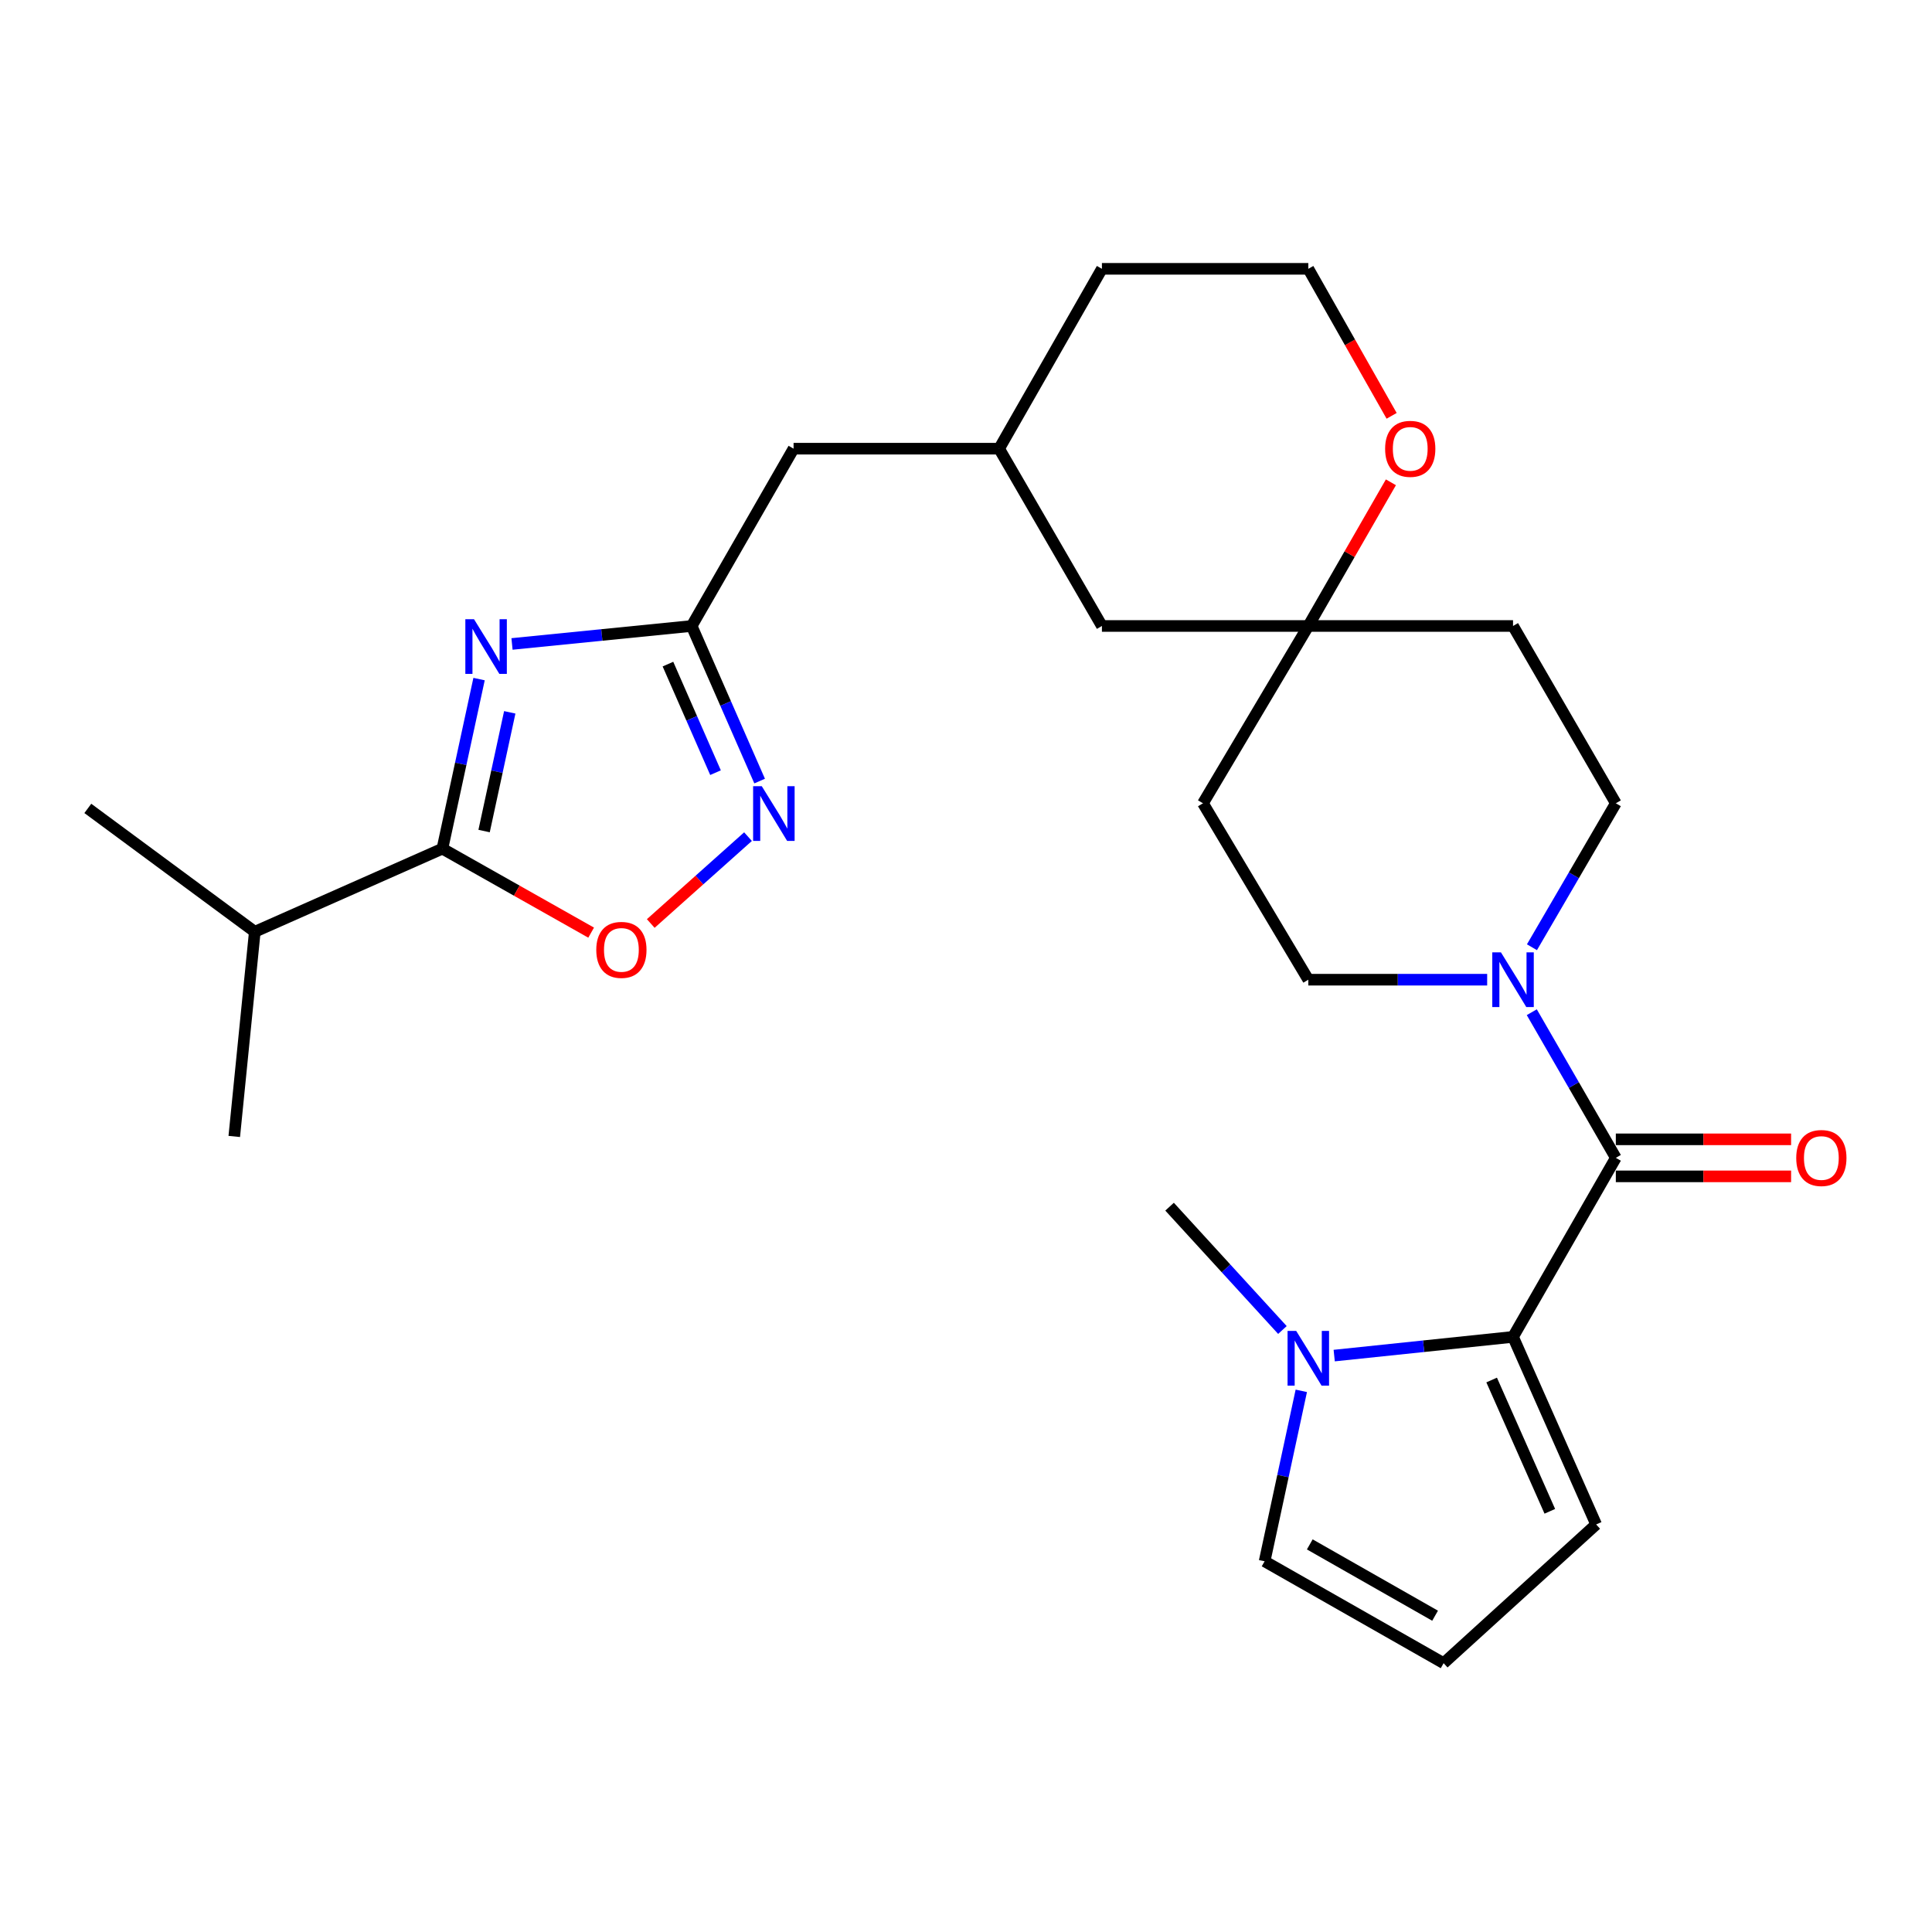 <?xml version='1.0' encoding='iso-8859-1'?>
<svg version='1.1' baseProfile='full'
              xmlns='http://www.w3.org/2000/svg'
                      xmlns:rdkit='http://www.rdkit.org/xml'
                      xmlns:xlink='http://www.w3.org/1999/xlink'
                  xml:space='preserve'
width='1000px' height='1000px' viewBox='0 0 1000 1000'>
<!-- END OF HEADER -->
<rect style='opacity:1.0;fill:#FFFFFF;stroke:none' width='1000' height='1000' x='0' y='0'> </rect>
<path class='bond-2' d='M 247.963,351.489 L 238.475,395.377' style='fill:none;fill-rule:evenodd;stroke:#0000FF;stroke-width:6px;stroke-linecap:butt;stroke-linejoin:miter;stroke-opacity:1' />
<path class='bond-2' d='M 238.475,395.377 L 228.988,439.266' style='fill:none;fill-rule:evenodd;stroke:#000000;stroke-width:6px;stroke-linecap:butt;stroke-linejoin:miter;stroke-opacity:1' />
<path class='bond-2' d='M 263.85,368.705 L 257.208,399.427' style='fill:none;fill-rule:evenodd;stroke:#0000FF;stroke-width:6px;stroke-linecap:butt;stroke-linejoin:miter;stroke-opacity:1' />
<path class='bond-2' d='M 257.208,399.427 L 250.567,430.149' style='fill:none;fill-rule:evenodd;stroke:#000000;stroke-width:6px;stroke-linecap:butt;stroke-linejoin:miter;stroke-opacity:1' />
<path class='bond-3' d='M 265.016,333.311 L 311.511,328.658' style='fill:none;fill-rule:evenodd;stroke:#0000FF;stroke-width:6px;stroke-linecap:butt;stroke-linejoin:miter;stroke-opacity:1' />
<path class='bond-3' d='M 311.511,328.658 L 358.005,324.006' style='fill:none;fill-rule:evenodd;stroke:#000000;stroke-width:6px;stroke-linecap:butt;stroke-linejoin:miter;stroke-opacity:1' />
<path class='bond-0' d='M 836.349,599.3 L 814.599,561.606' style='fill:none;fill-rule:evenodd;stroke:#000000;stroke-width:6px;stroke-linecap:butt;stroke-linejoin:miter;stroke-opacity:1' />
<path class='bond-0' d='M 814.599,561.606 L 792.849,523.913' style='fill:none;fill-rule:evenodd;stroke:#0000FF;stroke-width:6px;stroke-linecap:butt;stroke-linejoin:miter;stroke-opacity:1' />
<path class='bond-1' d='M 836.349,599.3 L 783.143,691.966' style='fill:none;fill-rule:evenodd;stroke:#000000;stroke-width:6px;stroke-linecap:butt;stroke-linejoin:miter;stroke-opacity:1' />
<path class='bond-12' d='M 836.349,608.883 L 881.709,608.883' style='fill:none;fill-rule:evenodd;stroke:#000000;stroke-width:6px;stroke-linecap:butt;stroke-linejoin:miter;stroke-opacity:1' />
<path class='bond-12' d='M 881.709,608.883 L 927.07,608.883' style='fill:none;fill-rule:evenodd;stroke:#FF0000;stroke-width:6px;stroke-linecap:butt;stroke-linejoin:miter;stroke-opacity:1' />
<path class='bond-12' d='M 836.349,589.717 L 881.709,589.717' style='fill:none;fill-rule:evenodd;stroke:#000000;stroke-width:6px;stroke-linecap:butt;stroke-linejoin:miter;stroke-opacity:1' />
<path class='bond-12' d='M 881.709,589.717 L 927.07,589.717' style='fill:none;fill-rule:evenodd;stroke:#FF0000;stroke-width:6px;stroke-linecap:butt;stroke-linejoin:miter;stroke-opacity:1' />
<path class='bond-7' d='M 783.143,691.966 L 736.862,696.807' style='fill:none;fill-rule:evenodd;stroke:#000000;stroke-width:6px;stroke-linecap:butt;stroke-linejoin:miter;stroke-opacity:1' />
<path class='bond-7' d='M 736.862,696.807 L 690.581,701.648' style='fill:none;fill-rule:evenodd;stroke:#0000FF;stroke-width:6px;stroke-linecap:butt;stroke-linejoin:miter;stroke-opacity:1' />
<path class='bond-9' d='M 783.143,691.966 L 826.159,789.051' style='fill:none;fill-rule:evenodd;stroke:#000000;stroke-width:6px;stroke-linecap:butt;stroke-linejoin:miter;stroke-opacity:1' />
<path class='bond-9' d='M 772.073,714.293 L 802.184,782.252' style='fill:none;fill-rule:evenodd;stroke:#000000;stroke-width:6px;stroke-linecap:butt;stroke-linejoin:miter;stroke-opacity:1' />
<path class='bond-6' d='M 228.988,439.266 L 267.48,461.001' style='fill:none;fill-rule:evenodd;stroke:#000000;stroke-width:6px;stroke-linecap:butt;stroke-linejoin:miter;stroke-opacity:1' />
<path class='bond-6' d='M 267.48,461.001 L 305.973,482.735' style='fill:none;fill-rule:evenodd;stroke:#FF0000;stroke-width:6px;stroke-linecap:butt;stroke-linejoin:miter;stroke-opacity:1' />
<path class='bond-19' d='M 228.988,439.266 L 131.881,482.282' style='fill:none;fill-rule:evenodd;stroke:#000000;stroke-width:6px;stroke-linecap:butt;stroke-linejoin:miter;stroke-opacity:1' />
<path class='bond-4' d='M 358.005,324.006 L 375.595,364.143' style='fill:none;fill-rule:evenodd;stroke:#000000;stroke-width:6px;stroke-linecap:butt;stroke-linejoin:miter;stroke-opacity:1' />
<path class='bond-4' d='M 375.595,364.143 L 393.186,404.281' style='fill:none;fill-rule:evenodd;stroke:#0000FF;stroke-width:6px;stroke-linecap:butt;stroke-linejoin:miter;stroke-opacity:1' />
<path class='bond-4' d='M 345.728,343.74 L 358.041,371.836' style='fill:none;fill-rule:evenodd;stroke:#000000;stroke-width:6px;stroke-linecap:butt;stroke-linejoin:miter;stroke-opacity:1' />
<path class='bond-4' d='M 358.041,371.836 L 370.354,399.932' style='fill:none;fill-rule:evenodd;stroke:#0000FF;stroke-width:6px;stroke-linecap:butt;stroke-linejoin:miter;stroke-opacity:1' />
<path class='bond-18' d='M 358.005,324.006 L 410.753,232.234' style='fill:none;fill-rule:evenodd;stroke:#000000;stroke-width:6px;stroke-linecap:butt;stroke-linejoin:miter;stroke-opacity:1' />
<path class='bond-27' d='M 387.167,433.046 L 361.998,455.525' style='fill:none;fill-rule:evenodd;stroke:#0000FF;stroke-width:6px;stroke-linecap:butt;stroke-linejoin:miter;stroke-opacity:1' />
<path class='bond-27' d='M 361.998,455.525 L 336.829,478.005' style='fill:none;fill-rule:evenodd;stroke:#FF0000;stroke-width:6px;stroke-linecap:butt;stroke-linejoin:miter;stroke-opacity:1' />
<path class='bond-5' d='M 792.933,490.289 L 814.641,453.033' style='fill:none;fill-rule:evenodd;stroke:#0000FF;stroke-width:6px;stroke-linecap:butt;stroke-linejoin:miter;stroke-opacity:1' />
<path class='bond-5' d='M 814.641,453.033 L 836.349,415.777' style='fill:none;fill-rule:evenodd;stroke:#000000;stroke-width:6px;stroke-linecap:butt;stroke-linejoin:miter;stroke-opacity:1' />
<path class='bond-29' d='M 769.754,507.091 L 723.466,507.091' style='fill:none;fill-rule:evenodd;stroke:#0000FF;stroke-width:6px;stroke-linecap:butt;stroke-linejoin:miter;stroke-opacity:1' />
<path class='bond-29' d='M 723.466,507.091 L 677.178,507.091' style='fill:none;fill-rule:evenodd;stroke:#000000;stroke-width:6px;stroke-linecap:butt;stroke-linejoin:miter;stroke-opacity:1' />
<path class='bond-10' d='M 673.552,719.897 L 664.057,764.009' style='fill:none;fill-rule:evenodd;stroke:#0000FF;stroke-width:6px;stroke-linecap:butt;stroke-linejoin:miter;stroke-opacity:1' />
<path class='bond-10' d='M 664.057,764.009 L 654.562,808.121' style='fill:none;fill-rule:evenodd;stroke:#000000;stroke-width:6px;stroke-linecap:butt;stroke-linejoin:miter;stroke-opacity:1' />
<path class='bond-23' d='M 663.778,688.407 L 634.574,656.492' style='fill:none;fill-rule:evenodd;stroke:#0000FF;stroke-width:6px;stroke-linecap:butt;stroke-linejoin:miter;stroke-opacity:1' />
<path class='bond-23' d='M 634.574,656.492 L 605.37,624.577' style='fill:none;fill-rule:evenodd;stroke:#000000;stroke-width:6px;stroke-linecap:butt;stroke-linejoin:miter;stroke-opacity:1' />
<path class='bond-8' d='M 677.178,324.006 L 570.35,324.006' style='fill:none;fill-rule:evenodd;stroke:#000000;stroke-width:6px;stroke-linecap:butt;stroke-linejoin:miter;stroke-opacity:1' />
<path class='bond-16' d='M 677.178,324.006 L 622.651,415.777' style='fill:none;fill-rule:evenodd;stroke:#000000;stroke-width:6px;stroke-linecap:butt;stroke-linejoin:miter;stroke-opacity:1' />
<path class='bond-17' d='M 677.178,324.006 L 783.143,324.006' style='fill:none;fill-rule:evenodd;stroke:#000000;stroke-width:6px;stroke-linecap:butt;stroke-linejoin:miter;stroke-opacity:1' />
<path class='bond-28' d='M 677.178,324.006 L 698.554,286.823' style='fill:none;fill-rule:evenodd;stroke:#000000;stroke-width:6px;stroke-linecap:butt;stroke-linejoin:miter;stroke-opacity:1' />
<path class='bond-28' d='M 698.554,286.823 L 719.93,249.64' style='fill:none;fill-rule:evenodd;stroke:#FF0000;stroke-width:6px;stroke-linecap:butt;stroke-linejoin:miter;stroke-opacity:1' />
<path class='bond-11' d='M 826.159,789.051 L 747.218,860.858' style='fill:none;fill-rule:evenodd;stroke:#000000;stroke-width:6px;stroke-linecap:butt;stroke-linejoin:miter;stroke-opacity:1' />
<path class='bond-30' d='M 654.562,808.121 L 747.218,860.858' style='fill:none;fill-rule:evenodd;stroke:#000000;stroke-width:6px;stroke-linecap:butt;stroke-linejoin:miter;stroke-opacity:1' />
<path class='bond-30' d='M 677.941,799.375 L 742.8,836.291' style='fill:none;fill-rule:evenodd;stroke:#000000;stroke-width:6px;stroke-linecap:butt;stroke-linejoin:miter;stroke-opacity:1' />
<path class='bond-13' d='M 836.349,415.777 L 783.143,324.006' style='fill:none;fill-rule:evenodd;stroke:#000000;stroke-width:6px;stroke-linecap:butt;stroke-linejoin:miter;stroke-opacity:1' />
<path class='bond-14' d='M 677.178,507.091 L 622.651,415.777' style='fill:none;fill-rule:evenodd;stroke:#000000;stroke-width:6px;stroke-linecap:butt;stroke-linejoin:miter;stroke-opacity:1' />
<path class='bond-15' d='M 720.305,215.239 L 698.741,177.19' style='fill:none;fill-rule:evenodd;stroke:#FF0000;stroke-width:6px;stroke-linecap:butt;stroke-linejoin:miter;stroke-opacity:1' />
<path class='bond-15' d='M 698.741,177.19 L 677.178,139.142' style='fill:none;fill-rule:evenodd;stroke:#000000;stroke-width:6px;stroke-linecap:butt;stroke-linejoin:miter;stroke-opacity:1' />
<path class='bond-21' d='M 410.753,232.234 L 517.144,232.234' style='fill:none;fill-rule:evenodd;stroke:#000000;stroke-width:6px;stroke-linecap:butt;stroke-linejoin:miter;stroke-opacity:1' />
<path class='bond-25' d='M 131.881,482.282 L 45.455,418.429' style='fill:none;fill-rule:evenodd;stroke:#000000;stroke-width:6px;stroke-linecap:butt;stroke-linejoin:miter;stroke-opacity:1' />
<path class='bond-26' d='M 131.881,482.282 L 121.255,588.226' style='fill:none;fill-rule:evenodd;stroke:#000000;stroke-width:6px;stroke-linecap:butt;stroke-linejoin:miter;stroke-opacity:1' />
<path class='bond-20' d='M 570.35,324.006 L 517.144,232.234' style='fill:none;fill-rule:evenodd;stroke:#000000;stroke-width:6px;stroke-linecap:butt;stroke-linejoin:miter;stroke-opacity:1' />
<path class='bond-24' d='M 517.144,232.234 L 570.35,139.142' style='fill:none;fill-rule:evenodd;stroke:#000000;stroke-width:6px;stroke-linecap:butt;stroke-linejoin:miter;stroke-opacity:1' />
<path class='bond-22' d='M 677.178,139.142 L 570.35,139.142' style='fill:none;fill-rule:evenodd;stroke:#000000;stroke-width:6px;stroke-linecap:butt;stroke-linejoin:miter;stroke-opacity:1' />
<path  class='atom-0' d='M 245.343 320.493
L 254.623 335.493
Q 255.543 336.973, 257.023 339.653
Q 258.503 342.333, 258.583 342.493
L 258.583 320.493
L 262.343 320.493
L 262.343 348.813
L 258.463 348.813
L 248.503 332.413
Q 247.343 330.493, 246.103 328.293
Q 244.903 326.093, 244.543 325.413
L 244.543 348.813
L 240.863 348.813
L 240.863 320.493
L 245.343 320.493
' fill='#0000FF'/>
<path  class='atom-5' d='M 394.293 406.931
L 403.573 421.931
Q 404.493 423.411, 405.973 426.091
Q 407.453 428.771, 407.533 428.931
L 407.533 406.931
L 411.293 406.931
L 411.293 435.251
L 407.413 435.251
L 397.453 418.851
Q 396.293 416.931, 395.053 414.731
Q 393.853 412.531, 393.493 411.851
L 393.493 435.251
L 389.813 435.251
L 389.813 406.931
L 394.293 406.931
' fill='#0000FF'/>
<path  class='atom-6' d='M 776.883 492.931
L 786.163 507.931
Q 787.083 509.411, 788.563 512.091
Q 790.043 514.771, 790.123 514.931
L 790.123 492.931
L 793.883 492.931
L 793.883 521.251
L 790.003 521.251
L 780.043 504.851
Q 778.883 502.931, 777.643 500.731
Q 776.443 498.531, 776.083 497.851
L 776.083 521.251
L 772.403 521.251
L 772.403 492.931
L 776.883 492.931
' fill='#0000FF'/>
<path  class='atom-7' d='M 308.632 491.658
Q 308.632 484.858, 311.992 481.058
Q 315.352 477.258, 321.632 477.258
Q 327.912 477.258, 331.272 481.058
Q 334.632 484.858, 334.632 491.658
Q 334.632 498.538, 331.232 502.458
Q 327.832 506.338, 321.632 506.338
Q 315.392 506.338, 311.992 502.458
Q 308.632 498.578, 308.632 491.658
M 321.632 503.138
Q 325.952 503.138, 328.272 500.258
Q 330.632 497.338, 330.632 491.658
Q 330.632 486.098, 328.272 483.298
Q 325.952 480.458, 321.632 480.458
Q 317.312 480.458, 314.952 483.258
Q 312.632 486.058, 312.632 491.658
Q 312.632 497.378, 314.952 500.258
Q 317.312 503.138, 321.632 503.138
' fill='#FF0000'/>
<path  class='atom-8' d='M 670.918 688.89
L 680.198 703.89
Q 681.118 705.37, 682.598 708.05
Q 684.078 710.73, 684.158 710.89
L 684.158 688.89
L 687.918 688.89
L 687.918 717.21
L 684.038 717.21
L 674.078 700.81
Q 672.918 698.89, 671.678 696.69
Q 670.478 694.49, 670.118 693.81
L 670.118 717.21
L 666.438 717.21
L 666.438 688.89
L 670.918 688.89
' fill='#0000FF'/>
<path  class='atom-13' d='M 929.729 599.38
Q 929.729 592.58, 933.089 588.78
Q 936.449 584.98, 942.729 584.98
Q 949.009 584.98, 952.369 588.78
Q 955.729 592.58, 955.729 599.38
Q 955.729 606.26, 952.329 610.18
Q 948.929 614.06, 942.729 614.06
Q 936.489 614.06, 933.089 610.18
Q 929.729 606.3, 929.729 599.38
M 942.729 610.86
Q 947.049 610.86, 949.369 607.98
Q 951.729 605.06, 951.729 599.38
Q 951.729 593.82, 949.369 591.02
Q 947.049 588.18, 942.729 588.18
Q 938.409 588.18, 936.049 590.98
Q 933.729 593.78, 933.729 599.38
Q 933.729 605.1, 936.049 607.98
Q 938.409 610.86, 942.729 610.86
' fill='#FF0000'/>
<path  class='atom-16' d='M 716.937 232.314
Q 716.937 225.514, 720.297 221.714
Q 723.657 217.914, 729.937 217.914
Q 736.217 217.914, 739.577 221.714
Q 742.937 225.514, 742.937 232.314
Q 742.937 239.194, 739.537 243.114
Q 736.137 246.994, 729.937 246.994
Q 723.697 246.994, 720.297 243.114
Q 716.937 239.234, 716.937 232.314
M 729.937 243.794
Q 734.257 243.794, 736.577 240.914
Q 738.937 237.994, 738.937 232.314
Q 738.937 226.754, 736.577 223.954
Q 734.257 221.114, 729.937 221.114
Q 725.617 221.114, 723.257 223.914
Q 720.937 226.714, 720.937 232.314
Q 720.937 238.034, 723.257 240.914
Q 725.617 243.794, 729.937 243.794
' fill='#FF0000'/>
</svg>
